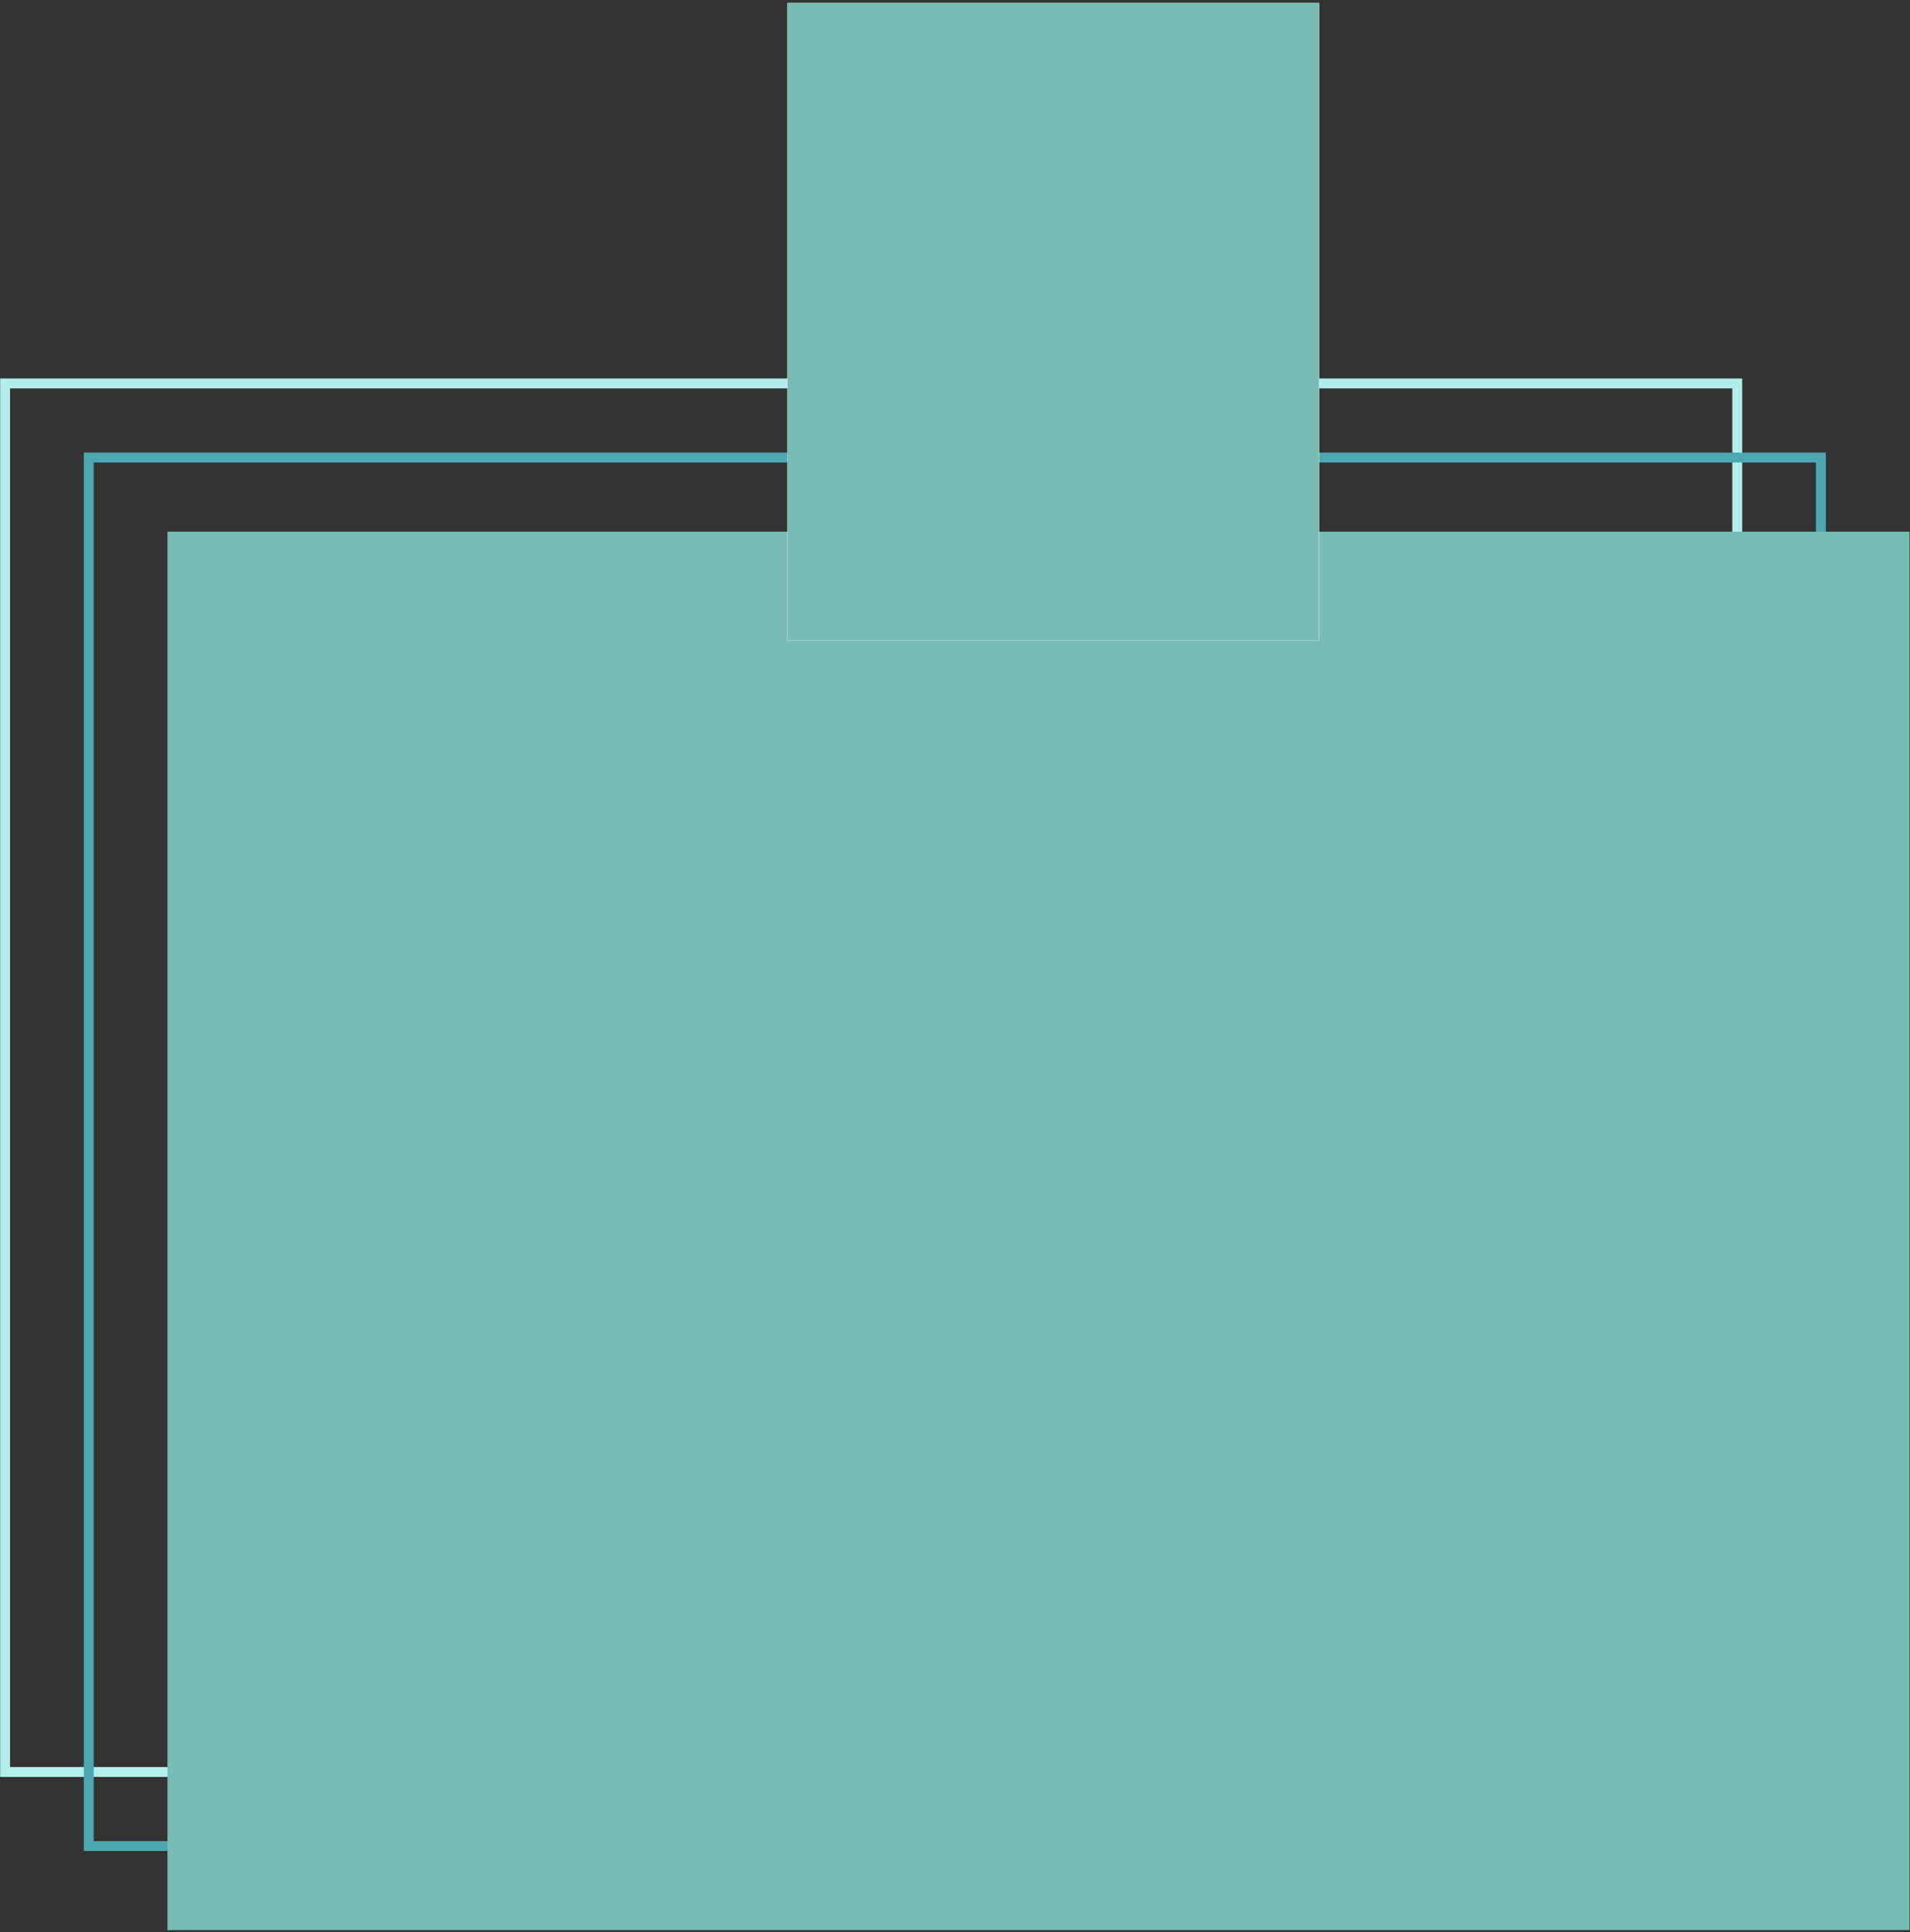 <?xml version="1.0" encoding="UTF-8"?> <svg xmlns="http://www.w3.org/2000/svg" width="424" height="429" viewBox="0 0 424 429" fill="none"><rect x="0" y="0" width="424" height="429" fill="#333333" stroke="none"/> <rect x="1.131" y="85.125" width="384.516" height="308.264" stroke="#B2EFEB" stroke-width="2.196"></rect> <rect x="19.702" y="101.58" width="384.516" height="308.264" stroke="#4CA7B1" stroke-width="2.196"></rect> <rect x="37.175" y="118.035" width="386.712" height="310.46" fill="#78BCB4"></rect> <rect x="174.818" y="0.652" width="117.98" height="141.517" fill="white"></rect> <rect x="174.818" y="0.652" width="117.98" height="141.517" fill="white"></rect> <rect x="174.818" y="0.652" width="117.98" height="141.517" fill="#78BCB4"></rect> </svg> 